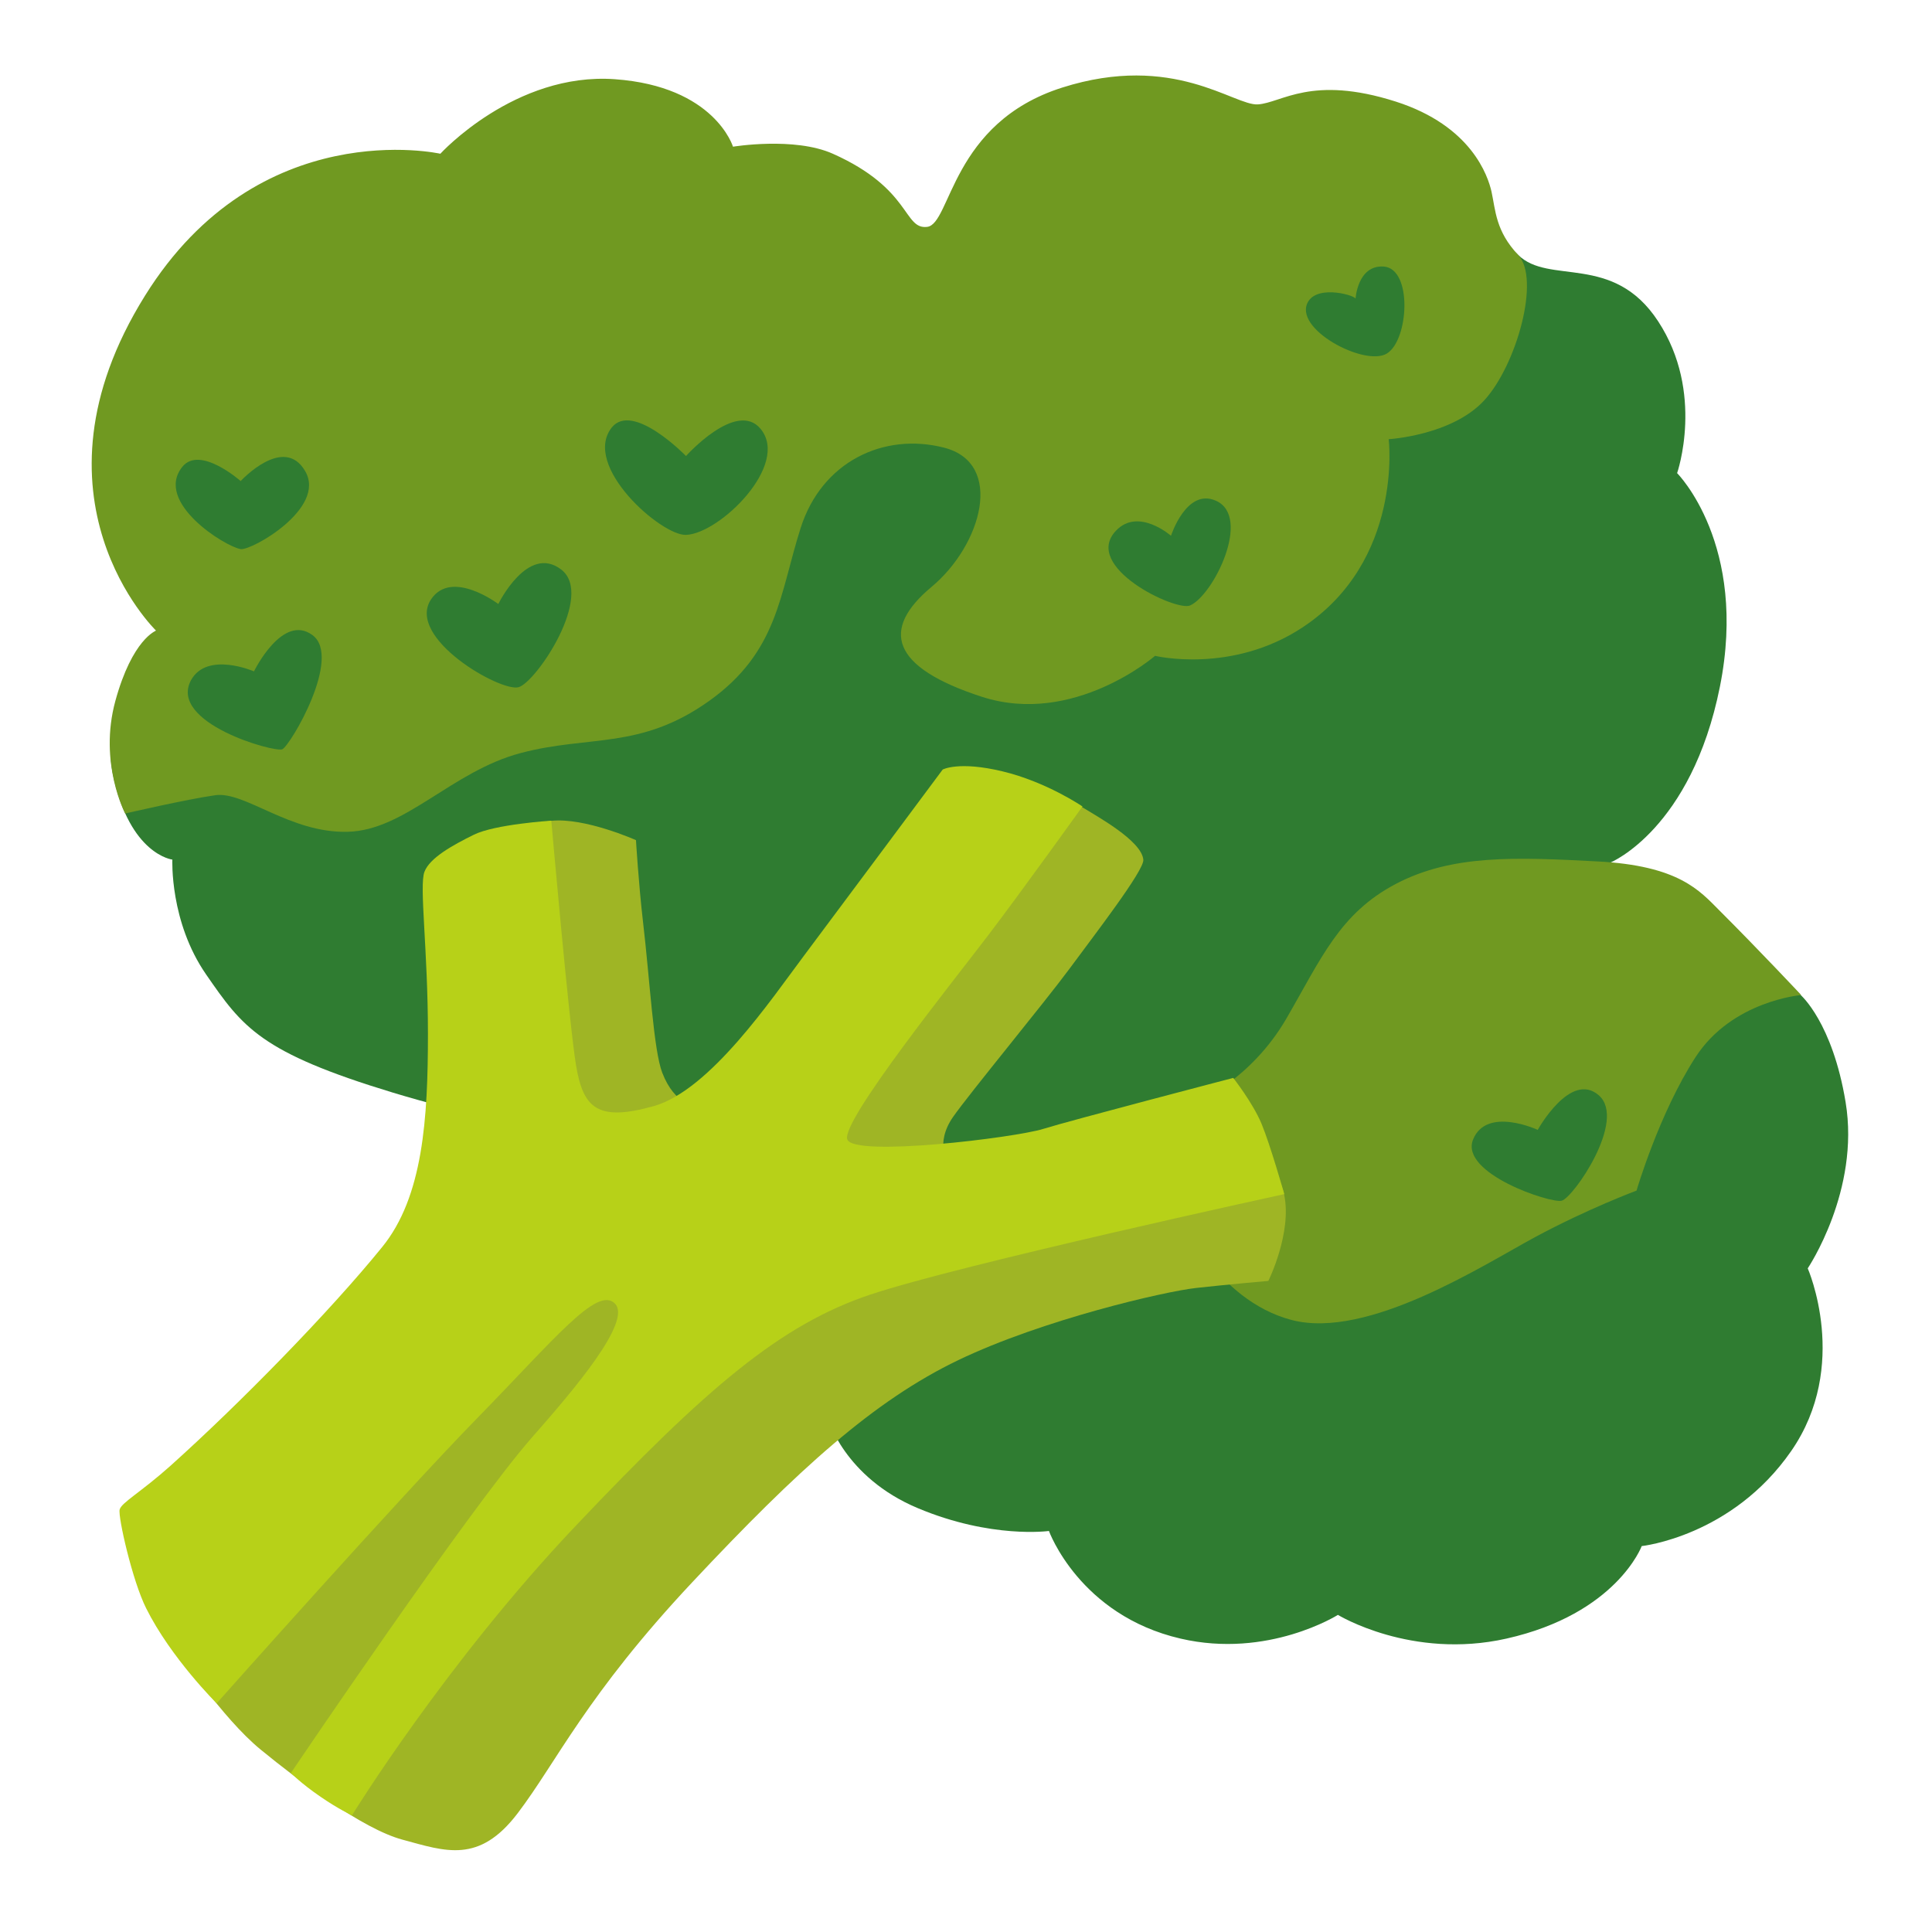 <svg width="28" height="28" viewBox="0 0 28 28" fill="none" xmlns="http://www.w3.org/2000/svg">
<path d="M5.054 5.69L2.26 9.142C2.26 9.142 1.422 10.192 1.638 11.23C1.882 12.388 2.498 12.458 2.498 12.458C2.498 12.458 2.457 13.358 2.988 14.124C3.518 14.89 3.771 15.252 5.697 15.836C7.623 16.419 11.099 17.075 11.099 17.075L11.994 20.55C11.994 20.55 12.234 21.41 13.301 21.857C14.368 22.305 15.202 22.188 15.202 22.188C15.202 22.188 15.643 23.408 17.11 23.748C18.378 24.043 19.39 23.404 19.39 23.404C19.39 23.404 20.457 24.057 21.832 23.748C23.428 23.389 23.793 22.407 23.793 22.407C23.793 22.407 25.1 22.269 25.959 21.03C26.818 19.791 26.199 18.382 26.199 18.382C26.199 18.382 26.96 17.253 26.748 15.974C26.557 14.816 26.097 14.421 26.097 14.421L23.343 12.499C23.343 12.499 24.512 12.017 24.926 9.953C25.339 7.888 24.306 6.857 24.306 6.857C24.306 6.857 24.711 5.692 24.03 4.655C23.377 3.658 22.448 4.139 22 3.692C21.448 3.14 18.319 2.796 18.319 2.796L14.71 5.794L5.054 5.69Z" fill="#2F7C31"/>
<path d="M6.382 2.228C6.382 2.228 7.462 1.044 8.911 1.148C10.36 1.252 10.623 2.126 10.623 2.126C10.623 2.126 11.512 1.979 12.07 2.228C13.212 2.737 13.091 3.329 13.437 3.288C13.783 3.248 13.783 1.78 15.395 1.269C17.008 0.757 17.884 1.534 18.23 1.513C18.576 1.491 19.004 1.082 20.228 1.472C21.329 1.824 21.565 2.554 21.616 2.777C21.675 3.047 21.675 3.348 22.002 3.694C22.329 4.04 21.979 5.293 21.51 5.803C21.041 6.312 20.126 6.365 20.126 6.365C20.126 6.365 20.341 8.126 18.877 9.093C17.848 9.772 16.74 9.505 16.74 9.505C16.74 9.505 15.559 10.528 14.232 10.099C12.906 9.67 12.764 9.121 13.498 8.508C14.232 7.897 14.559 6.713 13.683 6.488C12.807 6.263 11.909 6.692 11.604 7.651C11.298 8.61 11.277 9.446 10.278 10.158C9.278 10.871 8.544 10.649 7.545 10.914C6.546 11.179 5.873 12.036 5.037 12.055C4.201 12.076 3.548 11.463 3.119 11.525C2.691 11.586 1.814 11.79 1.814 11.79C1.814 11.79 1.426 11.056 1.672 10.158C1.918 9.261 2.262 9.14 2.262 9.14C2.262 9.14 0.274 7.218 2.101 4.286C3.751 1.636 6.382 2.228 6.382 2.228Z" fill="#709921"/>
<path d="M17.353 15.972C17.353 15.972 18.128 15.645 18.639 14.769C19.148 13.893 19.413 13.239 20.23 12.81C21.045 12.382 21.964 12.422 23.148 12.484C24.331 12.545 24.631 12.906 24.921 13.197C25.492 13.767 26.105 14.421 26.105 14.421C26.105 14.421 25.106 14.502 24.575 15.318C24.045 16.135 23.718 17.255 23.718 17.255C23.718 17.255 23.005 17.521 22.25 17.928C21.495 18.335 19.823 19.417 18.722 19.131C17.62 18.845 17.05 17.58 17.05 17.438C17.048 17.298 17.353 15.972 17.353 15.972Z" fill="#709921"/>
<path d="M7.939 17.796C7.888 17.949 2.576 23.926 2.576 23.926C2.576 23.926 3.214 24.895 3.777 25.356C4.339 25.816 5.251 26.504 5.83 26.661C6.458 26.831 6.942 27.017 7.504 26.277C8.067 25.536 8.499 24.567 10.033 22.931C11.567 21.295 12.664 20.3 13.888 19.712C15.113 19.125 16.876 18.717 17.336 18.666C17.797 18.615 18.382 18.564 18.382 18.564C18.382 18.564 18.728 17.866 18.611 17.313C18.482 16.695 17.616 16.419 17.616 16.419L13.224 17.058L13.744 16.884C13.744 16.884 13.538 16.581 13.812 16.188C14.05 15.847 15.14 14.527 15.499 14.041C15.857 13.555 16.585 12.613 16.57 12.46C16.545 12.18 15.881 11.822 15.677 11.694C15.473 11.567 15.038 11.389 15.038 11.389L10.339 16.262L10.084 16.033C10.084 16.033 9.779 16.018 9.598 15.547C9.471 15.216 9.42 14.219 9.318 13.351C9.255 12.808 9.217 12.176 9.217 12.176C9.217 12.176 8.476 11.845 7.99 11.896C7.504 11.947 6.944 12.484 6.944 12.484L7.939 17.796Z" fill="#9FB525"/>
<path d="M6.151 12.636C6.074 12.84 6.202 13.761 6.202 14.985C6.202 16.209 6.132 17.345 5.538 18.074C4.772 19.018 3.469 20.347 2.474 21.24C2.043 21.626 1.759 21.777 1.734 21.878C1.708 21.98 1.918 22.91 2.118 23.308C2.478 24.03 3.14 24.686 3.14 24.686C3.14 24.686 5.794 21.7 6.919 20.55C8.043 19.4 8.654 18.634 8.911 18.891C9.166 19.146 8.319 20.141 7.71 20.832C6.792 21.878 4.216 25.695 4.216 25.695C4.216 25.695 4.358 25.844 4.647 26.041C4.901 26.217 5.101 26.309 5.101 26.309C5.101 26.309 6.459 24.1 8.349 22.108C10.239 20.115 11.311 19.197 12.614 18.762C13.916 18.327 18.613 17.306 18.613 17.306C18.613 17.306 18.41 16.591 18.283 16.286C18.155 15.98 17.873 15.622 17.873 15.622C17.873 15.622 15.524 16.235 15.115 16.362C14.705 16.489 12.382 16.772 12.28 16.515C12.178 16.26 13.838 14.192 14.323 13.553C14.809 12.915 15.688 11.688 15.688 11.688C15.688 11.688 15.168 11.332 14.529 11.179C13.891 11.026 13.662 11.153 13.662 11.153C13.662 11.153 12.104 13.248 11.644 13.861C11.184 14.474 10.29 15.802 9.473 16.031C8.657 16.26 8.453 16.057 8.349 15.444C8.247 14.83 7.99 11.894 7.99 11.894C7.99 11.894 7.174 11.945 6.866 12.098C6.558 12.25 6.227 12.433 6.151 12.636Z" fill="#B7D118"/>
<path d="M22.286 16.375C22.286 16.375 22.761 15.516 23.171 15.874C23.582 16.233 22.799 17.364 22.632 17.402C22.464 17.44 21.157 17.005 21.348 16.517C21.543 16.029 22.286 16.375 22.286 16.375Z" fill="#2F7C31"/>
<path d="M9.942 7.752C10.43 7.735 11.455 6.734 11.022 6.214C10.672 5.794 9.942 6.609 9.942 6.609C9.942 6.609 9.17 5.813 8.865 6.197C8.43 6.753 9.584 7.765 9.942 7.752Z" fill="#2F7C31"/>
<path d="M7.222 8.754C7.222 8.754 7.646 7.882 8.132 8.253C8.62 8.624 7.774 9.883 7.517 9.959C7.26 10.035 5.881 9.246 6.246 8.688C6.543 8.24 7.222 8.754 7.222 8.754Z" fill="#2F7C31"/>
<path d="M3.488 7.958C3.641 7.984 4.734 7.368 4.424 6.83C4.114 6.291 3.488 6.972 3.488 6.972C3.488 6.972 2.896 6.448 2.642 6.766C2.232 7.279 3.259 7.92 3.488 7.958Z" fill="#2F7C31"/>
<path d="M3.681 9.73C3.681 9.73 4.093 8.883 4.528 9.204C4.965 9.524 4.207 10.808 4.091 10.859C3.976 10.909 2.434 10.475 2.769 9.857C3.002 9.435 3.681 9.73 3.681 9.73Z" fill="#2F7C31"/>
<path d="M17.247 8.775C17.584 8.629 18.149 7.487 17.62 7.256C17.194 7.069 16.971 7.765 16.971 7.765C16.971 7.765 16.498 7.349 16.174 7.691C15.675 8.215 17.043 8.864 17.247 8.775Z" fill="#2F7C31"/>
<path d="M19.645 4.334C19.645 4.334 19.672 3.838 20.054 3.863C20.474 3.893 20.419 4.929 20.099 5.124C19.778 5.319 18.722 4.759 18.961 4.368C19.114 4.12 19.672 4.29 19.645 4.334Z" fill="#2F7C31"/>
</svg>
